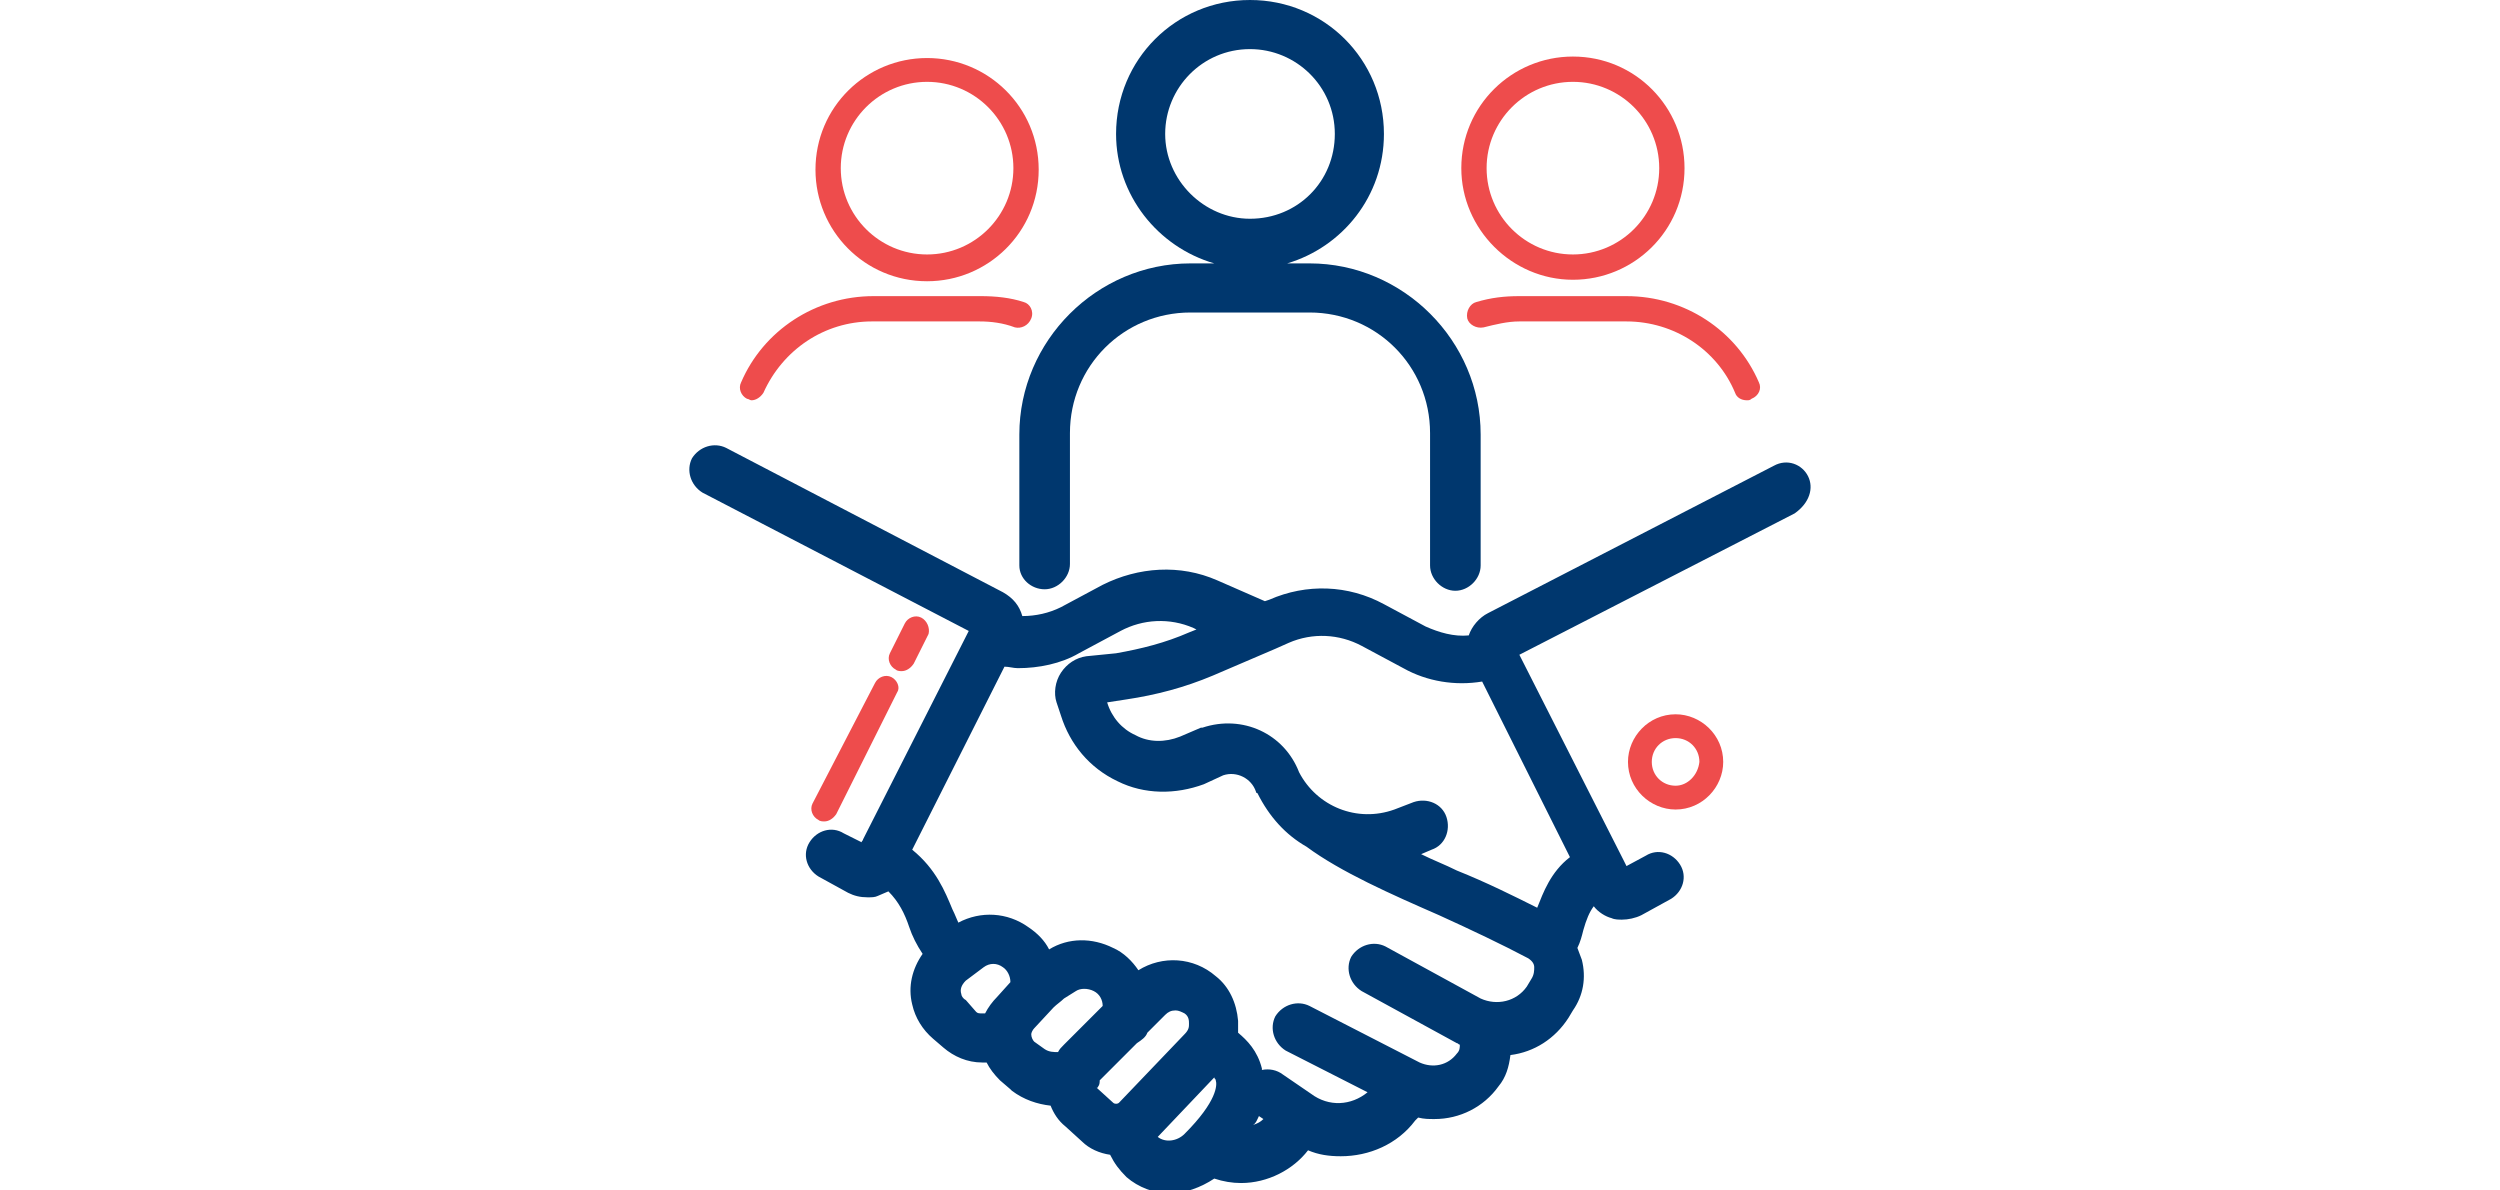 <?xml version="1.0" encoding="utf-8"?>
<!-- Generator: Adobe Illustrator 27.2.0, SVG Export Plug-In . SVG Version: 6.00 Build 0)  -->
<svg version="1.1" id="oficinaVirtual" xmlns="http://www.w3.org/2000/svg" xmlns:xlink="http://www.w3.org/1999/xlink" x="0px"
	 y="0px" viewBox="0 0 168 80" style="enable-background:new 0 0 168 80;" xml:space="preserve">
<style type="text/css">
	.st0{fill:#00376E;}
	.st1{fill:#EE4C4C;}
</style>
<g>
	<g>
		<path class="st0" d="M121.5,32c-0.4-0.8-1.4-1.2-2.3-0.7l-19.2,9.9c-0.6,0.3-1.1,0.9-1.3,1.5c-1,0.1-2-0.2-2.9-0.6l-2.8-1.5
			c-2.4-1.3-5.2-1.4-7.7-0.3l-0.3,0.1L81.8,39c-2.5-1.1-5.3-0.9-7.7,0.3l-2.8,1.5c-0.8,0.4-1.7,0.6-2.6,0.6
			c-0.2-0.7-0.6-1.2-1.3-1.6l-18.6-9.7c-0.8-0.4-1.8-0.1-2.3,0.7c-0.4,0.8-0.1,1.8,0.7,2.3l17.9,9.3l-7.1,14c0,0.1-0.1,0.1-0.1,0.2
			L56.7,56c-0.8-0.5-1.8-0.2-2.3,0.6c-0.5,0.8-0.2,1.8,0.6,2.3l2,1.1c0.4,0.2,0.8,0.3,1.3,0.3c0.3,0,0.5,0,0.7-0.1
			c0.2-0.1,0.5-0.2,0.7-0.3c0.7,0.7,1.1,1.5,1.4,2.4c0.2,0.6,0.5,1.2,0.9,1.8c-0.7,1-1,2.2-0.7,3.4c0.2,0.9,0.7,1.7,1.4,2.3l0.7,0.6
			c0.7,0.6,1.6,1,2.6,1c0.1,0,0.2,0,0.3,0c0.2,0.4,0.5,0.8,0.9,1.2l0.7,0.6c0,0,0,0,0.1,0.1c0.8,0.6,1.7,0.9,2.6,1
			c0.2,0.5,0.5,1,1,1.4l1.1,1c0.5,0.5,1.2,0.8,1.9,0.9c0.3,0.6,0.6,1,1.1,1.5c0.8,0.7,1.9,1.1,2.9,1.1c1,0,2.1-0.4,3-1
			c0.6,0.2,1.2,0.3,1.8,0.3c1.8,0,3.5-0.9,4.5-2.2c0.7,0.3,1.4,0.4,2.2,0.4c1.9,0,3.8-0.8,5-2.4l0.2-0.2c0.4,0.1,0.7,0.1,1.1,0.1
			c1.7,0,3.3-0.8,4.3-2.2c0.5-0.6,0.7-1.3,0.8-2.1c1.6-0.2,3-1.1,3.9-2.5l0.3-0.5c0.7-1,0.9-2.2,0.6-3.4c-0.1-0.3-0.2-0.5-0.3-0.8
			c0.2-0.4,0.3-0.8,0.4-1.2c0.2-0.7,0.4-1.2,0.7-1.6c0.3,0.4,0.8,0.7,1.2,0.8c0.2,0.1,0.5,0.1,0.7,0.1c0.4,0,0.9-0.1,1.3-0.3l2-1.1
			c0.8-0.5,1.1-1.5,0.6-2.3c-0.5-0.8-1.5-1.1-2.3-0.6l-1.3,0.7l-0.2-0.4c0,0,0,0,0,0l-7-13.8l18.5-9.5
			C121.6,33.8,121.9,32.8,121.5,32z M64.9,67.2c-0.2-0.1-0.3-0.3-0.3-0.4c-0.1-0.3,0-0.6,0.3-0.9l1.2-0.9c0.4-0.3,0.9-0.3,1.3,0
			c0.3,0.2,0.5,0.6,0.5,1l-0.9,1c-0.3,0.3-0.6,0.7-0.8,1.1l-0.2,0c-0.2,0-0.3,0-0.4-0.1L64.9,67.2z M69.5,70
			c-0.1-0.1-0.2-0.3-0.2-0.5c0-0.1,0.1-0.3,0.2-0.4l1.3-1.4c0,0,0,0,0,0l0,0c0.2-0.2,0.5-0.4,0.7-0.6l0.8-0.5c0.3-0.2,0.8-0.2,1.2,0
			c0.4,0.2,0.6,0.6,0.6,1l0,0l-2.6,2.6c-0.2,0.2-0.3,0.3-0.4,0.5c-0.3,0-0.6,0-0.9-0.2L69.5,70z M73.8,73c0.1-0.1,0.1-0.3,0.1-0.4
			l2.5-2.5c0.3-0.2,0.6-0.4,0.7-0.7l1.2-1.2c0.2-0.2,0.4-0.3,0.7-0.3c0.2,0,0.4,0.1,0.6,0.2c0.3,0.2,0.3,0.5,0.3,0.7
			c0,0.2,0,0.4-0.3,0.7c0,0,0,0,0,0l-4.4,4.6c-0.1,0.1-0.3,0.1-0.4,0l-1.1-1C73.8,73.1,73.8,73,73.8,73z M84.6,75l0.3,0.2
			c-0.2,0.2-0.4,0.3-0.7,0.4C84.4,75.5,84.5,75.2,84.6,75z M77.8,76.4C77.8,76.4,77.8,76.4,77.8,76.4l3.8-4c0,0.1,0.1,0.1,0.1,0.2
			c0.1,0.3,0.1,1.4-2.1,3.6C79.1,76.7,78.3,76.8,77.8,76.4z M102.9,65.8l-0.3,0.5c-0.7,1-2,1.3-3.1,0.8l-6.4-3.5
			c-0.8-0.4-1.8-0.1-2.3,0.7c-0.4,0.8-0.1,1.8,0.7,2.3l6.4,3.5c0.1,0,0.1,0.1,0.2,0.1c0,0.2,0,0.4-0.2,0.6c-0.6,0.8-1.6,1-2.5,0.6
			c0,0,0,0,0,0l-7.4-3.8c-0.8-0.4-1.8-0.1-2.3,0.7c-0.4,0.8-0.1,1.8,0.7,2.3l5.5,2.8c-1.1,0.9-2.6,1-3.8,0.1l-1.9-1.3
			c-0.4-0.3-0.9-0.4-1.4-0.3c0,0,0-0.1,0-0.1c-0.3-1.2-1-1.9-1.6-2.4c0-0.3,0-0.5,0-0.8c-0.1-1.2-0.6-2.3-1.5-3
			c-1.5-1.3-3.6-1.4-5.2-0.4c-0.4-0.6-1-1.2-1.7-1.5c-1.4-0.7-3-0.7-4.3,0.1c-0.3-0.6-0.8-1.1-1.4-1.5c-1.4-1-3.2-1.1-4.7-0.3
			c-0.1-0.2-0.2-0.5-0.4-0.9c-0.5-1.2-1.1-2.7-2.7-4l6.2-12.3c0.3,0,0.6,0.1,0.9,0.1c1.4,0,2.9-0.3,4.1-1l2.8-1.5
			c1.5-0.8,3.3-0.9,4.9-0.2l0.2,0.1l-0.5,0.2c-1.6,0.7-3.2,1.1-4.9,1.4L73,44.1c-0.7,0.1-1.3,0.5-1.7,1.1s-0.5,1.4-0.3,2l0.3,0.9
			c0.6,1.9,1.9,3.5,3.8,4.4c1.8,0.9,3.9,0.9,5.8,0.2l1.3-0.6c0.9-0.3,1.9,0.2,2.2,1.1c0,0,0,0.1,0.1,0.1c0.8,1.6,1.9,2.8,3.3,3.6
			c2.3,1.7,5.7,3.2,8.9,4.6c2.2,1,4.3,2,6,2.9c0.3,0.2,0.4,0.4,0.4,0.6C103.1,65.2,103.1,65.5,102.9,65.8z M105.5,57.6
			c-1.3,1-1.8,2.4-2.2,3.4c-1.6-0.8-3.4-1.7-5.4-2.5c-0.8-0.4-1.6-0.7-2.4-1.1l0.7-0.3c0.9-0.3,1.3-1.3,1-2.2
			c-0.3-0.9-1.3-1.3-2.2-1l-1.3,0.5c-2.5,0.9-5.2-0.2-6.4-2.5c-1-2.6-3.8-3.9-6.5-3c0,0-0.1,0-0.1,0l-1.4,0.6c-1,0.4-2.1,0.4-3-0.1
			c-0.9-0.4-1.6-1.2-1.9-2.2l1.3-0.2c2-0.3,3.9-0.8,5.8-1.6l4.2-1.8c0,0,0,0,0,0l0.9-0.4c1.6-0.7,3.4-0.6,4.9,0.2l2.8,1.5
			c1.6,0.9,3.5,1.2,5.3,0.9L105.5,57.6z"/>
		<path class="st0" d="M70.2,39.6c0.9,0,1.7-0.8,1.7-1.7v-8.8c0-4.5,3.6-8.1,8.1-8.1H88c4.5,0,8.1,3.6,8.1,8.1V38
			c0,0.9,0.8,1.7,1.7,1.7c0.9,0,1.7-0.8,1.7-1.7v-8.8c0-6.3-5.2-11.5-11.5-11.5h-1.5C90.2,16.6,93,13.2,93,9c0-5-4-9-9-9
			c-5,0-9,4-9,9c0,4.1,2.8,7.6,6.6,8.7H80c-6.3,0-11.5,5.2-11.5,11.5V38C68.5,38.9,69.3,39.6,70.2,39.6z M78.3,9
			c0-3.1,2.5-5.7,5.7-5.7c3.1,0,5.7,2.5,5.7,5.7s-2.5,5.7-5.7,5.7C80.9,14.7,78.3,12.1,78.3,9z"/>
	</g>
	<g>
		<path class="st1" d="M118.2,25.7c-1.5-3.5-5-5.8-8.9-5.8h-7.2c-1,0-1.9,0.1-2.9,0.4c-0.4,0.1-0.7,0.6-0.6,1.1
			c0.1,0.4,0.6,0.7,1.1,0.6c0.8-0.2,1.6-0.4,2.4-0.4h7.2c3.2,0,6.1,1.9,7.3,4.8c0.1,0.3,0.4,0.5,0.8,0.5c0.1,0,0.2,0,0.3-0.1
			C118.2,26.6,118.4,26.1,118.2,25.7z"/>
		<path class="st1" d="M105.7,18.8c4.1,0,7.5-3.3,7.5-7.5c0-4.1-3.3-7.5-7.5-7.5c-4.1,0-7.5,3.3-7.5,7.5
			C98.2,15.4,101.6,18.8,105.7,18.8z M105.7,5.5c3.2,0,5.8,2.6,5.8,5.8c0,3.2-2.6,5.8-5.8,5.8c-3.2,0-5.8-2.6-5.8-5.8
			C99.9,8.1,102.5,5.5,105.7,5.5z"/>
		<path class="st1" d="M68.8,20.3c-0.9-0.3-1.9-0.4-2.9-0.4h-7.2c-3.9,0-7.4,2.3-8.9,5.8c-0.2,0.4,0,0.9,0.4,1.1
			c0.1,0,0.2,0.1,0.3,0.1c0.3,0,0.6-0.2,0.8-0.5c1.3-2.9,4.1-4.8,7.3-4.8h7.2c0.8,0,1.6,0.1,2.4,0.4c0.4,0.1,0.9-0.1,1.1-0.6
			C69.5,20.9,69.2,20.4,68.8,20.3z"/>
		<path class="st1" d="M62.3,3.9c-4.1,0-7.5,3.3-7.5,7.5c0,4.1,3.3,7.5,7.5,7.5c4.1,0,7.5-3.3,7.5-7.5C69.8,7.2,66.4,3.9,62.3,3.9z
			 M62.3,17.1c-3.2,0-5.8-2.6-5.8-5.8c0-3.2,2.6-5.8,5.8-5.8c3.2,0,5.8,2.6,5.8,5.8C68.1,14.5,65.5,17.1,62.3,17.1z"/>
		<path class="st1" d="M59.9,45.5c-0.4-0.2-0.9,0-1.1,0.4L54.6,54c-0.2,0.4,0,0.9,0.4,1.1c0.1,0.1,0.3,0.1,0.4,0.1
			c0.3,0,0.6-0.2,0.8-0.5l4.1-8.2C60.5,46.2,60.3,45.7,59.9,45.5z"/>
		<path class="st1" d="M61.9,41.5c-0.4-0.2-0.9,0-1.1,0.4l-1,2c-0.2,0.4,0,0.9,0.4,1.1c0.1,0.1,0.3,0.1,0.4,0.1
			c0.3,0,0.6-0.2,0.8-0.5l1-2C62.5,42.2,62.3,41.7,61.9,41.5z"/>
		<path class="st1" d="M112.6,48c-1.8,0-3.2,1.5-3.2,3.2c0,1.8,1.5,3.2,3.2,3.2c1.8,0,3.2-1.5,3.2-3.2C115.8,49.4,114.3,48,112.6,48
			z M112.6,52.8c-0.9,0-1.6-0.7-1.6-1.6c0-0.9,0.7-1.6,1.6-1.6c0.9,0,1.6,0.7,1.6,1.6C114.1,52.1,113.4,52.8,112.6,52.8z"/>
	</g>
</g>
</svg>
